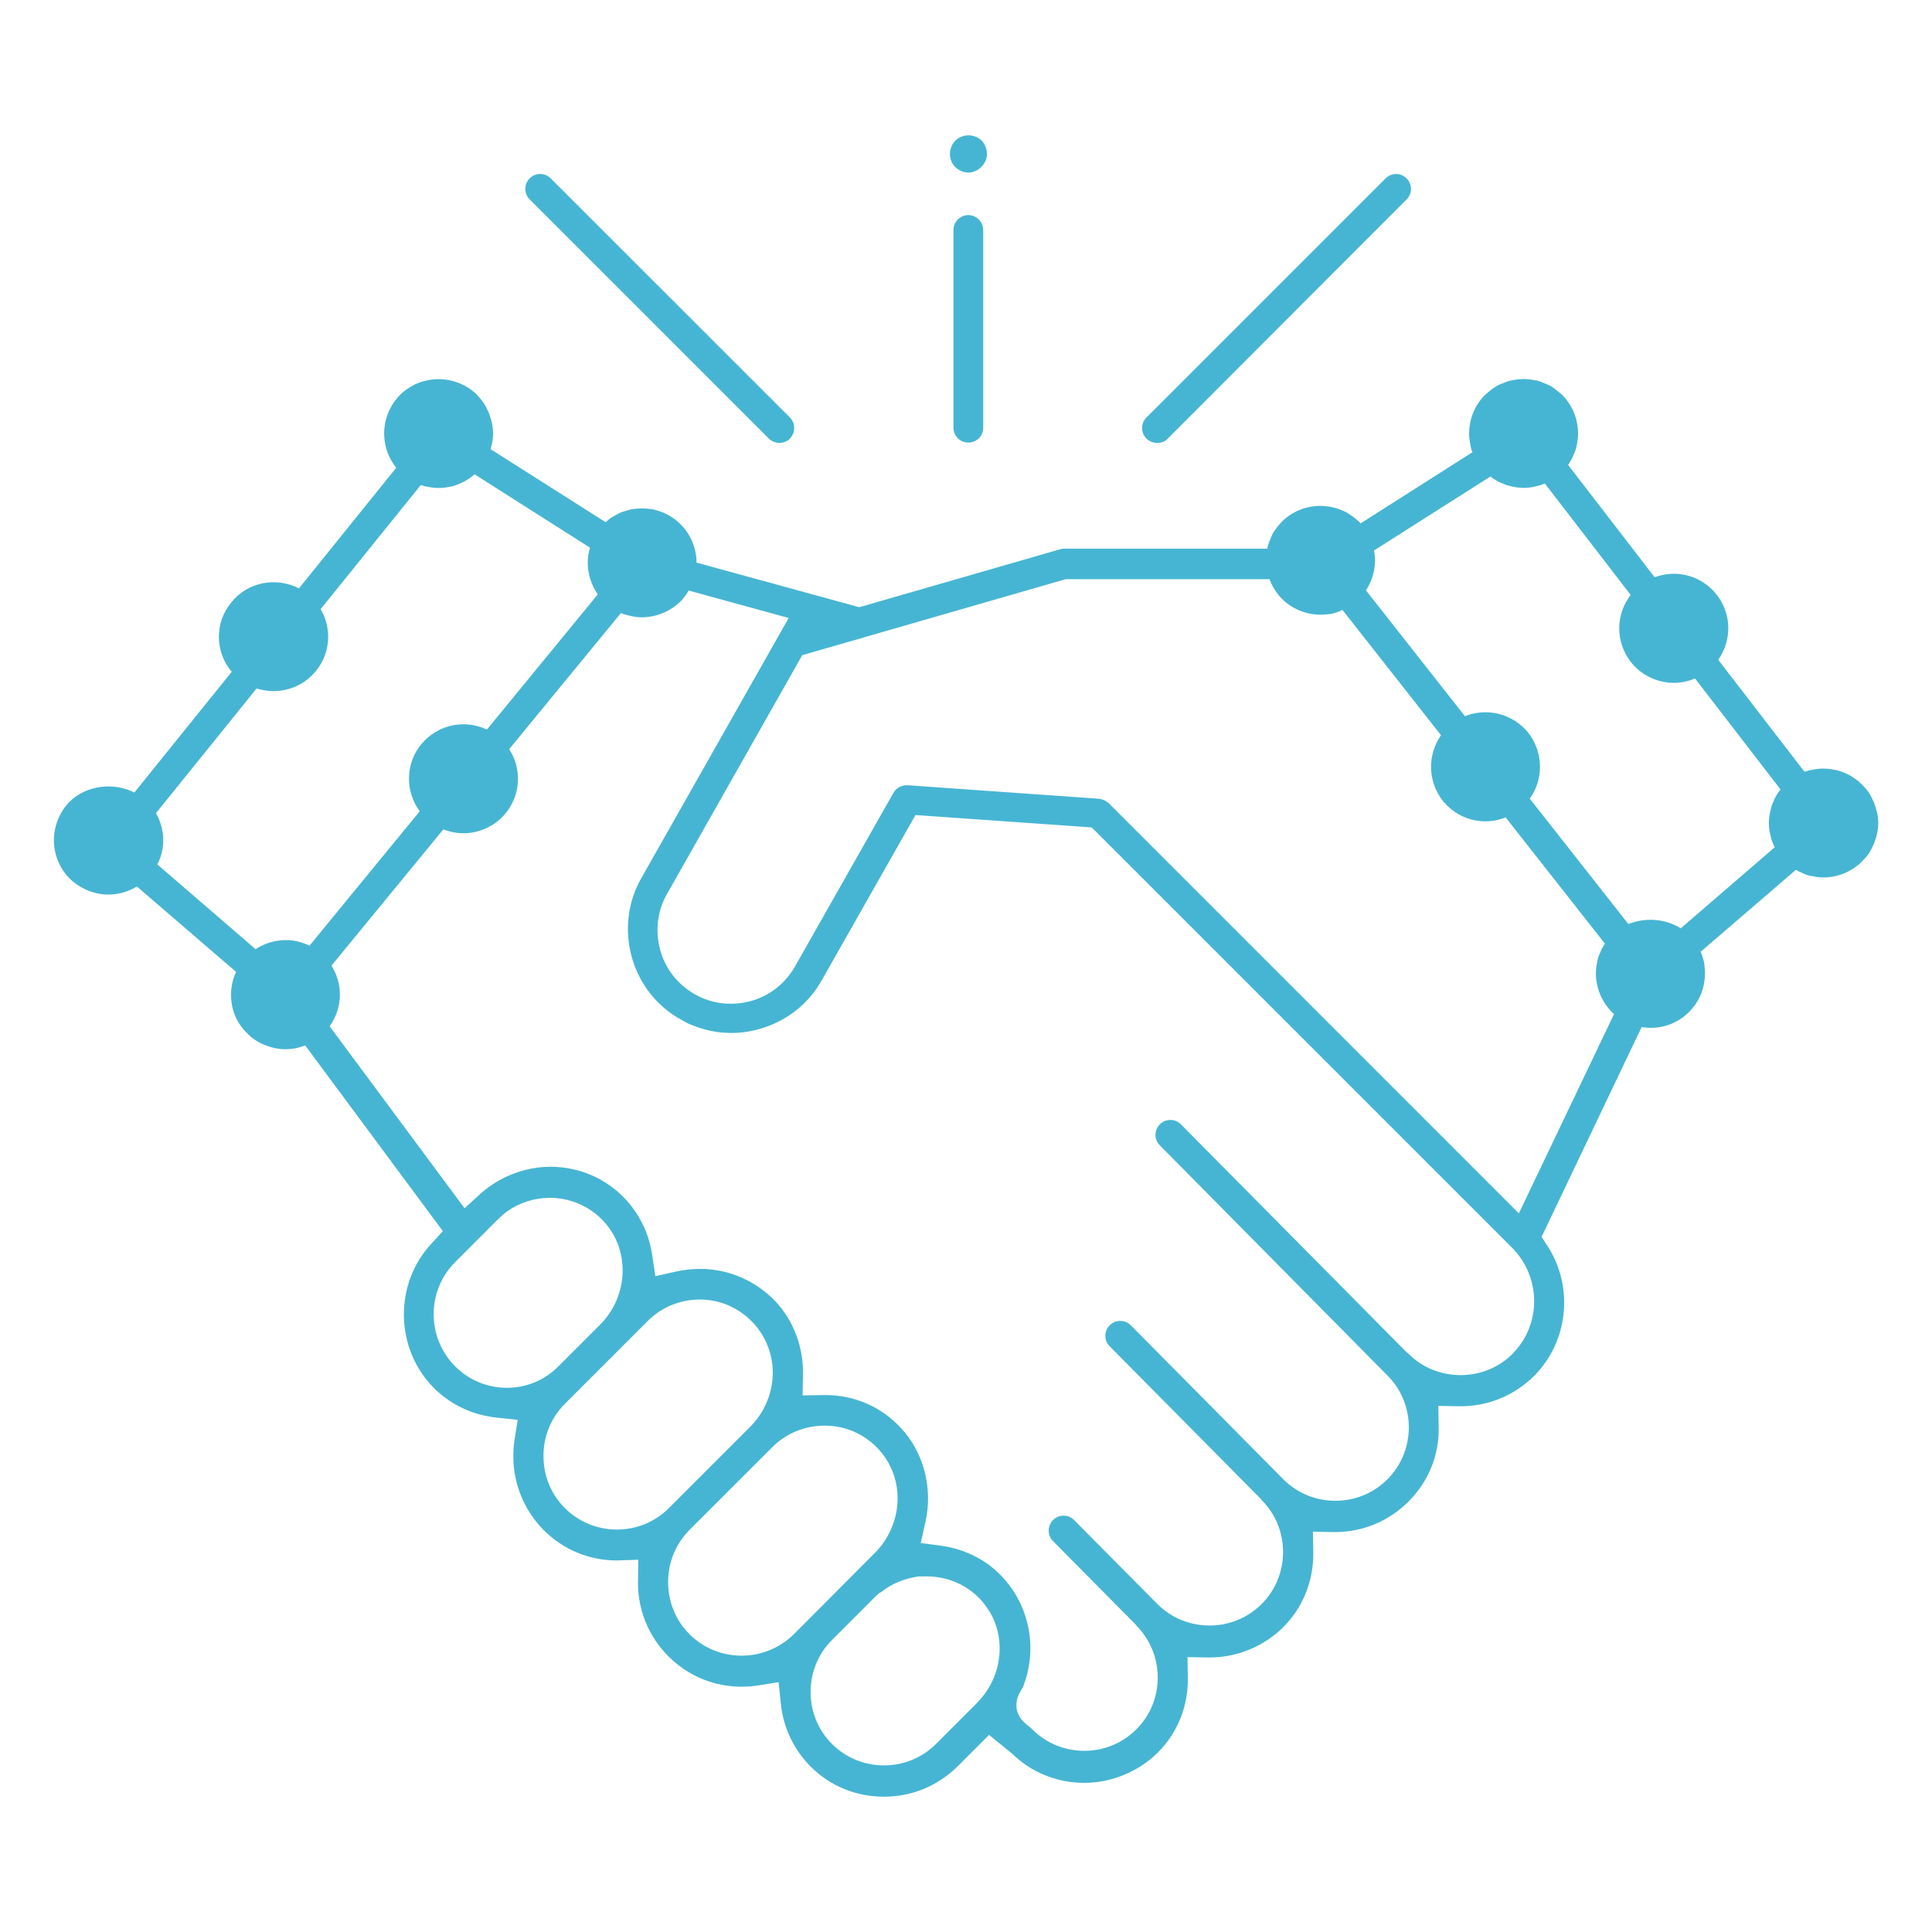 <?xml version="1.0" encoding="UTF-8"?><svg id="Capa_1" xmlns="http://www.w3.org/2000/svg" viewBox="0 0 512 512"><defs><style>.cls-1{fill:#46b5d3;}</style></defs><path class="cls-1" d="m306.7,117.38c1.06,0,2.12-.39,2.79-1.16l63.27-63.37c.77-.77,1.16-1.73,1.16-2.78s-.39-2.02-1.16-2.79c-.77-.77-1.73-1.16-2.79-1.16s-2.01.39-2.78,1.16l-63.37,63.36c-.77.78-1.16,1.74-1.16,2.79s.39,2.02,1.16,2.79c.77.77,1.74,1.16,2.89,1.16Z"/><path class="cls-1" d="m203.74,116.22c.68.68,1.74,1.16,2.79,1.16s2.12-.39,2.79-1.16c1.54-1.54,1.54-4.04,0-5.59l-63.37-63.36c-.77-.77-1.74-1.16-2.79-1.16s-2.02.39-2.79,1.16c-.77.77-1.15,1.73-1.15,2.79s.38,2.01,1.15,2.78l63.37,63.37Z"/><path class="cls-1" d="m256.62,57c-2.22,0-3.94,1.83-3.94,3.95v52.39c0,2.22,1.73,3.94,3.94,3.94s3.94-1.73,3.94-3.94v-52.3c0-2.21-1.73-4.04-3.94-4.04Z"/><path class="cls-1" d="m256.62,45.73h.19c2.02-.1,3.85-1.54,4.52-3.47.59-1.92-.09-4.23-1.63-5.39-1.63-1.25-4.05-1.35-5.78-.2-1.92,1.25-2.69,3.85-1.83,5.98.68,1.83,2.6,3.08,4.53,3.08Z"/><path class="cls-1" d="m497.41,215.29c-.2-.92-.51-1.85-.82-2.67-.41-.93-.81-1.75-1.33-2.57-.51-.72-1.12-1.44-1.85-2.16-.61-.61-1.33-1.23-2.16-1.75-.82-.62-1.65-1.02-2.47-1.33-.92-.41-1.85-.72-2.77-.82-1.86-.41-3.8-.41-5.65,0-.73.08-1.46.29-2.13.57l-22.89-29.71c3.59-5.07,3.66-12.01-.36-17.19-3.94-5.12-10.68-6.87-16.48-4.67l-22.95-29.79c.07-.09.14-.17.2-.26.51-.82,1.02-1.65,1.33-2.57.41-.82.71-1.75.82-2.67.2-.92.3-1.85.3-2.77,0-3.9-1.53-7.6-4.21-10.27-.71-.62-1.43-1.23-2.16-1.75-.81-.62-1.64-1.03-2.57-1.33-.81-.41-1.75-.72-2.67-.82-1.85-.41-3.8-.41-5.65,0-.92.1-1.85.41-2.67.82-.92.31-1.75.72-2.57,1.33-.72.51-1.44,1.13-2.16,1.75-2.68,2.67-4.21,6.37-4.21,10.27,0,.92.1,1.85.31,2.77.08.73.29,1.46.58,2.14l-29.67,18.88c-.13-.16-.26-.32-.39-.47-.72-.62-1.44-1.23-2.27-1.75-.71-.52-1.53-1.03-2.46-1.33-.82-.41-1.75-.62-2.68-.82-4.73-.93-9.65.51-13.04,3.9-.72.72-1.23,1.44-1.85,2.26-.52.72-.93,1.54-1.23,2.46-.38.75-.66,1.59-.78,2.44h-54.01c-.09,0-.48,0-1.06.2l-53.06,15.31-43.13-11.82c-.01-3.79-1.55-7.47-4.21-10.13-.72-.72-1.43-1.33-2.26-1.85-.72-.52-1.65-.93-2.47-1.33-.92-.31-1.75-.62-2.67-.82-1.95-.31-3.8-.31-5.65,0-.93.21-1.85.51-2.77.82-.82.41-1.65.82-2.47,1.33-.59.37-1.11.81-1.59,1.28l-30.51-19.38c.13-.43.26-.88.36-1.32.21-.92.31-1.85.31-2.87,0-.93-.1-1.85-.31-2.77-.21-.93-.52-1.85-.82-2.67-.41-.92-.82-1.75-1.33-2.57-.52-.72-1.13-1.44-1.75-2.16-3.39-3.39-8.42-4.83-13.04-3.9-.93.21-1.85.41-2.77.82-.82.31-1.65.82-2.47,1.33-.82.51-1.54,1.13-2.16,1.75-2.67,2.67-4.21,6.47-4.21,10.17,0,3.38,1.16,6.6,3.2,9.14l-25.78,31.97c-5.96-3.11-13.56-1.75-17.9,3.68-4.54,5.44-4.34,13.21.09,18.41l-25.8,32c-5.42-2.76-12.68-1.97-17.12,2.39-2.67,2.67-4.21,6.47-4.21,10.27s1.54,7.5,4.21,10.17c2.77,2.67,6.47,4.21,10.27,4.21,2.66,0,5.27-.77,7.51-2.14l26.29,22.63c-.86,1.87-1.34,3.93-1.34,6.02,0,3.9,1.43,7.49,4.21,10.17,1.34,1.43,2.88,2.46,4.73,3.18,1.75.72,3.6,1.13,5.45,1.13s3.62-.36,5.27-1.01l36.48,49.22-2.99,3.28c-10.02,10.69-9.73,27.83.57,38.24,4.53,4.52,10.31,7.22,16.66,7.89l5.59.59-.86,5.49c-.2,1.45-.29,2.79-.29,4.24,0,7.31,2.89,14.25,7.99,19.45,5.2,5.21,12.04,8.09,19.45,8.09l5.68-.19-.09,6.16c0,7.32,2.89,14.26,8.09,19.46,6.26,6.26,14.93,9.05,23.69,7.7l5.49-.87.58,5.59c.59,6.27,3.38,12.24,7.9,16.76,5.21,5.21,12.04,8,19.46,8s14.26-2.9,19.46-8l8.37-8.37,6.16,5c5.11,5.01,11.95,7.7,19.08,7.7s14.25-2.89,19.45-7.99c5.3-5.29,8.1-12.33,7.99-19.84l-.09-5.49,5.5.09h.38c7.32,0,14.25-2.89,19.46-7.99,5.29-5.3,8.08-12.33,7.99-19.84l-.09-5.5,5.49.1c7.51.09,14.55-2.79,19.84-8.1,5.3-5.3,8.19-12.33,7.99-19.84l-.09-5.5,5.49.1c7.61.09,14.55-2.79,19.85-7.99,9.14-9.15,10.59-23.6,3.66-34.38l-1.64-2.51,26.52-55.61c.78.12,1.58.2,2.4.2,3.8,0,7.39-1.43,10.17-4.2,2.77-2.78,4.21-6.37,4.21-10.27,0-.93-.1-1.86-.21-2.78-.2-.92-.51-1.85-.82-2.67-.04-.08-.08-.15-.11-.24l25.25-21.72c.57.35,1.2.67,1.78.89.82.41,1.75.72,2.68.82.92.21,1.95.31,2.87.31,3.8,0,7.5-1.54,10.17-4.21.72-.72,1.33-1.44,1.85-2.16.52-.82.92-1.65,1.33-2.57.31-.82.62-1.75.82-2.67.21-.92.31-1.85.31-2.77,0-1.02-.1-1.95-.31-2.87Zm-51.99,30.73c-4.04-2.58-9.44-2.95-13.88-1.13l-26.14-33.24c3.7-5.11,3.67-12.31-.44-17.52-4.13-5.06-10.96-6.65-16.74-4.33l-26.23-33.35c1.54-2.34,2.4-5.11,2.4-7.94,0-.93-.1-1.78-.27-2.62l30.87-19.62c.24.19.49.39.73.56.82.51,1.65,1.03,2.57,1.33.82.41,1.75.62,2.67.82.92.21,1.85.31,2.77.31,1.03,0,1.96-.1,2.88-.31.92-.21,1.86-.41,2.67-.82.04-.01.07-.03.11-.04l22.76,29.55c-3.95,5.04-4.12,12.29-.06,17.64,2.87,3.7,7.19,5.65,11.51,5.65,1.91,0,3.81-.4,5.6-1.16l22.66,29.42c-.22.27-.44.54-.63.82-.51.82-1.02,1.64-1.33,2.57-.41.82-.61,1.75-.82,2.67-.2.92-.31,1.85-.31,2.87,0,.93.11,1.85.31,2.77.21.93.41,1.85.82,2.67.11.33.25.64.41.95l-24.87,21.46Zm-316.43-52.68c-5.83-2.8-12.98-1.35-17.33,3.87-4.28,5.15-4.31,12.53-.43,17.79l-29.22,35.63c-.28-.14-.55-.28-.85-.41-.82-.31-1.75-.62-2.67-.82-3.75-.73-7.62.09-10.75,2.15l-26.03-22.46c1-1.98,1.55-4.17,1.55-6.4,0-2.51-.68-5.01-1.93-7.19l26.68-33.06c1.44.46,2.93.7,4.43.7,4.21,0,8.42-1.75,11.3-5.34,3.9-4.78,4.21-11.29,1.23-16.37l26.55-32.9c.64.23,1.28.41,1.92.48.92.21,1.85.31,2.77.31s1.96-.1,2.88-.31c.92-.11,1.75-.41,2.67-.82.82-.31,1.75-.82,2.47-1.33.56-.35,1.06-.75,1.55-1.16l30.57,19.43c-.38,1.3-.59,2.65-.59,4.02,0,2.98.96,5.9,2.66,8.36l-29.4,35.85Zm5.41,174.45c-5.2,0-10.11-2.02-13.77-5.68-7.61-7.61-7.61-20.03,0-27.64l11.26-11.27c.48-.48.97-.86,1.45-1.35,2.99-2.51,6.74-3.96,10.59-4.34h.39c.58,0,1.06-.09,1.54-.09,5.29.09,10.3,2.21,13.96,6.06,7.22,7.61,6.84,19.94-.77,27.55l-10.98,10.97c-3.55,3.67-8.48,5.78-13.67,5.78Zm29.08,37.56c-5.2,0-10.11-2.02-13.77-5.68-1.83-1.83-3.28-3.96-4.24-6.36-.96-2.31-1.44-4.91-1.44-7.51,0-5.2,2.01-10.12,5.68-13.78l21.95-21.95c3.76-3.76,8.76-5.68,13.78-5.68,2.79,0,5.68.57,8.38,1.92,7.6,3.66,11.94,11.75,10.79,20.14-.59,4.33-2.61,8.48-5.78,11.65l-21.57,21.57c-3.66,3.66-8.57,5.68-13.78,5.68Zm46.91,27.74c-3.76,3.66-8.67,5.68-13.87,5.68s-10.11-2.02-13.78-5.68c-1.83-1.83-3.27-3.94-4.23-6.36-.97-2.31-1.45-4.91-1.45-7.51,0-5.2,2.02-10.11,5.68-13.78l21.96-21.95c3.75-3.76,8.76-5.68,13.87-5.68,3.37,0,6.74.86,9.73,2.6,6.93,4.05,10.59,11.75,9.34,19.74-.67,4.23-2.69,8.28-5.68,11.27l-21.57,21.67Zm48.54,18.2l-10.88,10.88c-3.67,3.67-8.58,5.68-13.78,5.68s-10.11-2.01-13.78-5.68-5.68-8.57-5.68-13.77,2.02-10.12,5.68-13.78l11.27-11.27c.39-.38.77-.77,1.25-1.15l.29-.19h.1c2.5-2.02,5.49-3.37,8.57-3.96l.38-.09c.48-.09.97-.2,1.55-.2h2.01c5.3.1,10.31,2.22,13.97,6.16.48.59.96,1.07,1.25,1.54,5.77,7.52,4.91,18.69-2.22,25.82Zm141.96-92.55c-3.66,3.66-8.58,5.68-13.78,5.68-2.6,0-5.11-.48-7.51-1.45-2.41-.97-4.53-2.4-6.36-4.23l-.68-.59-59.61-60.19c-.77-.77-1.73-1.16-2.78-1.16s-2.02.39-2.79,1.16c-.77.77-1.16,1.74-1.16,2.79s.39,2.02,1.16,2.79l60.1,60.77.29.29c7.51,7.61,7.42,19.94-.1,27.45-3.66,3.66-8.57,5.68-13.77,5.68s-10.12-2.02-13.78-5.68l-40.45-40.84c-.77-.77-1.74-1.15-2.79-1.15s-2.02.38-2.79,1.15c-.77.77-1.16,1.74-1.16,2.79s.39,2.02,1.16,2.79l39.87,40.26.39.48c3.66,3.66,5.68,8.57,5.68,13.77s-2.02,10.12-5.68,13.78c-7.61,7.61-20.03,7.61-27.64,0l-22.06-22.25c-.77-.77-1.74-1.15-2.79-1.15s-2.02.38-2.79,1.15c-1.54,1.54-1.54,4.05,0,5.59l21.57,21.77.2.18c.09.1.2.19.2.3,3.66,3.66,5.77,8.57,5.77,13.87s-2.01,10.11-5.68,13.77c-3.66,3.66-8.57,5.68-13.77,5.68s-10.12-2.02-13.78-5.68c-.2-.19-.48-.48-.86-.77-.1-.09-.2-.19-.39-.29l-.29-.29c-2.51-1.92-3.37-4.82-2.12-7.7.29-.58.57-1.15.77-1.54l.09-.09c.1-.2.2-.29.29-.48.29-.68.48-1.45.77-2.13,1.16-3.85,1.54-7.99.97-12.03-1.06-7.7-5.3-14.55-11.56-18.88-3.47-2.31-7.42-3.85-11.56-4.43l-5.68-.77,1.25-5.59c2.02-8.96-.48-18.58-6.65-25.04-5.11-5.5-12.13-8.48-19.55-8.58l-6.36.1.09-5.5c.2-7.22-2.5-14.35-7.31-19.46-5.2-5.38-12.13-8.46-19.55-8.57-2.31,0-4.53.2-6.65.68l-5.59,1.25-.86-5.68c-.97-6.46-4.14-12.33-9.05-16.66-4.92-4.24-10.98-6.55-17.54-6.65h-.38c-6.75,0-13.39,2.6-18.4,7.03l-4.34,3.96-35.77-48.23c1.74-2.41,2.73-5.3,2.73-8.41,0-2.72-.8-5.38-2.23-7.66l29.65-36.11c1.72.67,3.53,1.03,5.35,1.03,4.11,0,8.32-1.85,11.1-5.24,4.15-4.98,4.34-11.91,1-17.05l29.61-36.07s0,0,0,0c.92.41,1.85.62,2.77.82.92.21,1.85.31,2.77.31,3.8,0,7.5-1.54,10.27-4.21.84-.87,1.56-1.85,2.16-2.88l26.49,7.27-39.01,68.87c-3.66,6.35-4.53,13.77-2.6,20.9,1.92,7.03,6.54,13.01,12.9,16.57.38.18.77.47,1.25.67l.09.1c1.06.57,2.22.96,3.28,1.35,5.3,1.83,10.88,2.02,16.27.48,7.04-1.93,13.01-6.55,16.57-12.91l24.85-43.81,46.71,3.28,111.62,111.62c7.51,7.8,7.51,20.23-.09,27.84Zm1.63-37.18l-108.73-108.74c-.1-.09-.2-.18-.29-.18-.68-.59-1.45-.87-2.31-.97l-50.67-3.57h-.29c-1.35,0-2.79.77-3.46,2.02l-26.1,46.03c-2.6,4.53-6.74,7.8-11.75,9.15-5,1.35-10.3.77-14.82-1.83-4.53-2.61-7.81-6.75-9.15-11.75-1.35-5.01-.77-10.3,1.83-14.83l35.83-63.27,16.08-4.62c.1,0,.2-.1.29-.1l53.46-15.41h53.99c.72,1.94,1.83,3.73,3.3,5.2,2.67,2.67,6.37,4.21,10.17,4.21,1.02,0,1.95-.1,2.87-.21.93-.21,1.86-.51,2.68-.92.11-.04.21-.09.32-.13l26.11,33.2c-3.59,5.14-3.59,12.2.48,17.38,2.87,3.59,7.08,5.44,11.3,5.44,1.81,0,3.63-.35,5.35-1.04l26.33,33.48c-.49.7-.98,1.49-1.28,2.38-.41.82-.72,1.75-.82,2.67-.2.92-.31,1.85-.31,2.78,0,3.9,1.55,7.49,4.21,10.27.19.19.4.36.6.54l-25.22,52.81Z"/></svg>